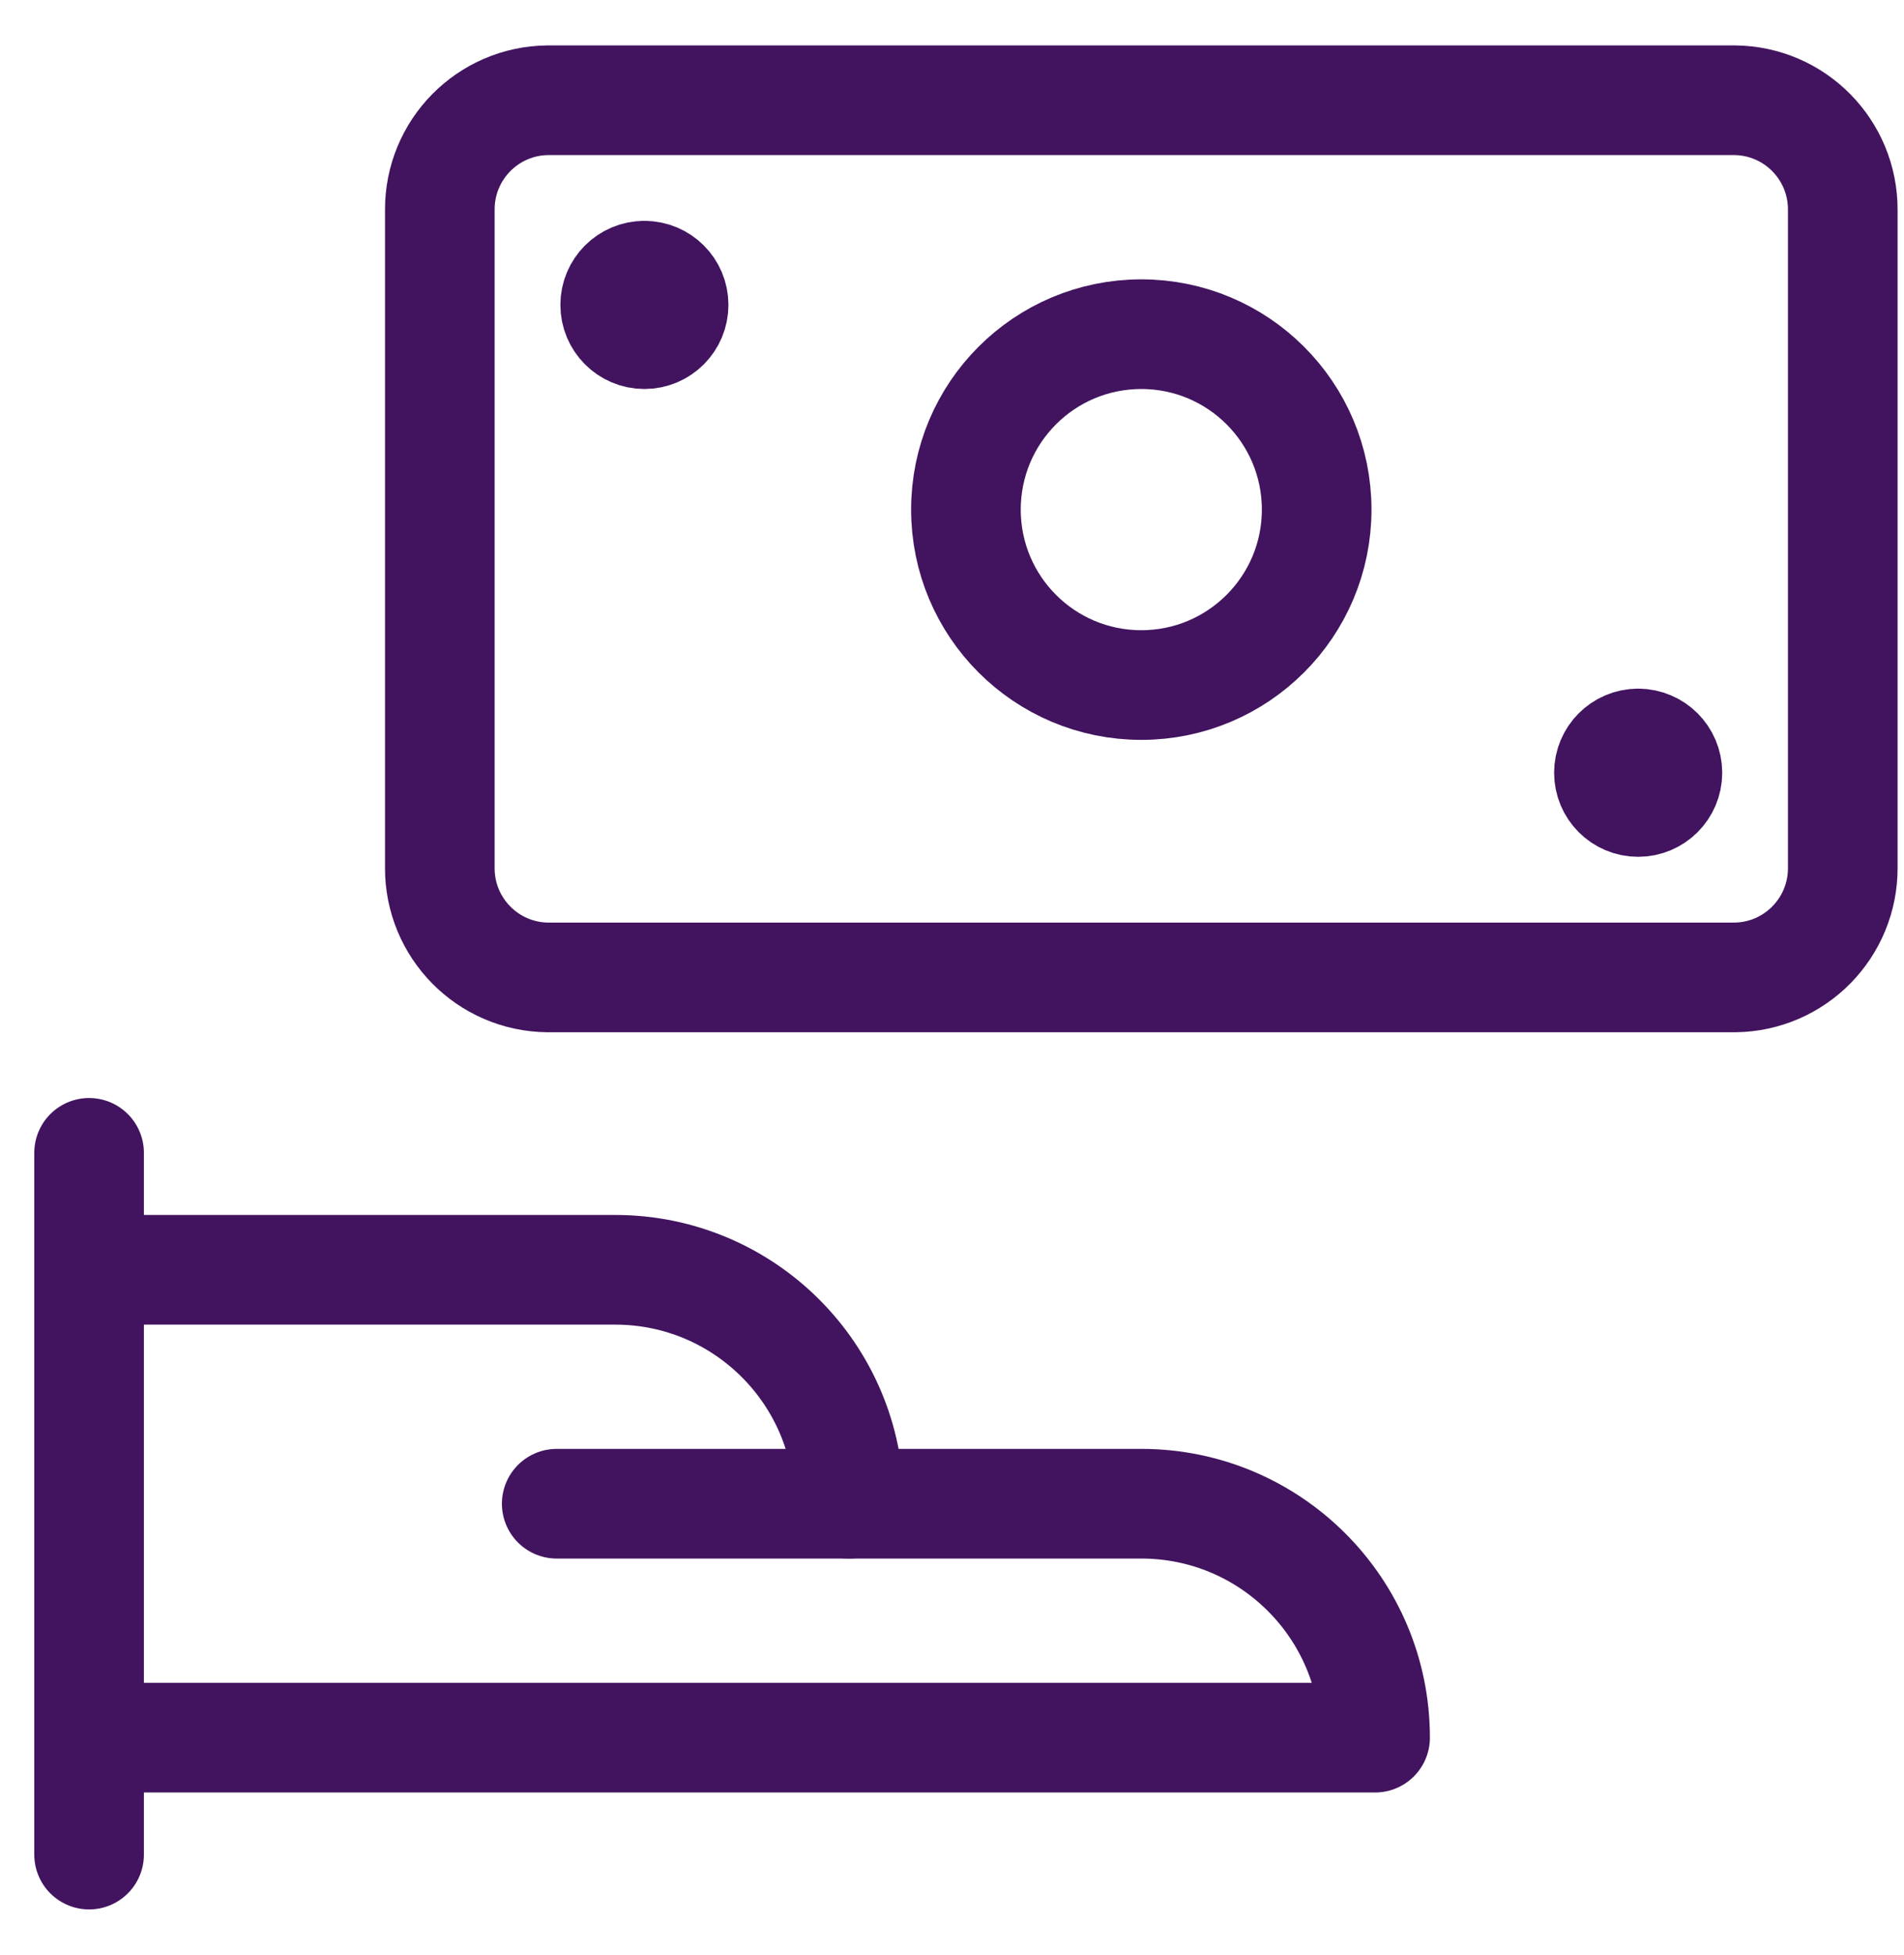 <svg xmlns="http://www.w3.org/2000/svg" width="38" height="39" viewBox="0 0 38 39" fill="none"><path d="M1.778 23V37" stroke="#42145F" stroke-width="2.188" stroke-linecap="round" stroke-linejoin="round"></path><path d="M1.778 34.667H27.444C27.444 32.089 25.355 30 22.778 30H16.944C16.944 27.422 14.855 25.333 12.278 25.333H1.778" stroke="#42145F" stroke-width="2.188" stroke-linecap="round" stroke-linejoin="round"></path><path d="M11.111 30H16.944" stroke="#42145F" stroke-width="2.188" stroke-linecap="round" stroke-linejoin="round"></path><path d="M12.861 5.5C13.183 5.5 13.444 5.761 13.444 6.083C13.444 6.405 13.183 6.667 12.861 6.667C12.539 6.667 12.278 6.405 12.278 6.083C12.278 5.761 12.539 5.5 12.861 5.5" stroke="#42145F" stroke-width="2.188" stroke-linecap="round" stroke-linejoin="round"></path><path d="M32.694 14.833C33.016 14.833 33.278 15.095 33.278 15.417C33.278 15.739 33.016 16 32.694 16C32.372 16 32.111 15.739 32.111 15.417C32.111 15.095 32.372 14.833 32.694 14.833" stroke="#42145F" stroke-width="2.188" stroke-linecap="round" stroke-linejoin="round"></path><path fill-rule="evenodd" clip-rule="evenodd" d="M10.932 2H34.623C35.821 2.012 36.782 2.989 36.778 4.187V17.313C36.782 18.511 35.821 19.488 34.623 19.5H10.932C9.734 19.488 8.773 18.511 8.778 17.313V4.187C8.773 2.989 9.734 2.012 10.932 2Z" stroke="#42145F" stroke-width="2.188" stroke-linecap="round" stroke-linejoin="round"></path><path fill-rule="evenodd" clip-rule="evenodd" d="M22.778 6.667C24.711 6.667 26.278 8.233 26.278 10.167C26.278 12.1 24.711 13.667 22.778 13.667C20.844 13.667 19.278 12.1 19.278 10.167C19.278 8.233 20.844 6.667 22.778 6.667Z" stroke="#42145F" stroke-width="2.188" stroke-linecap="round" stroke-linejoin="round"></path></svg>